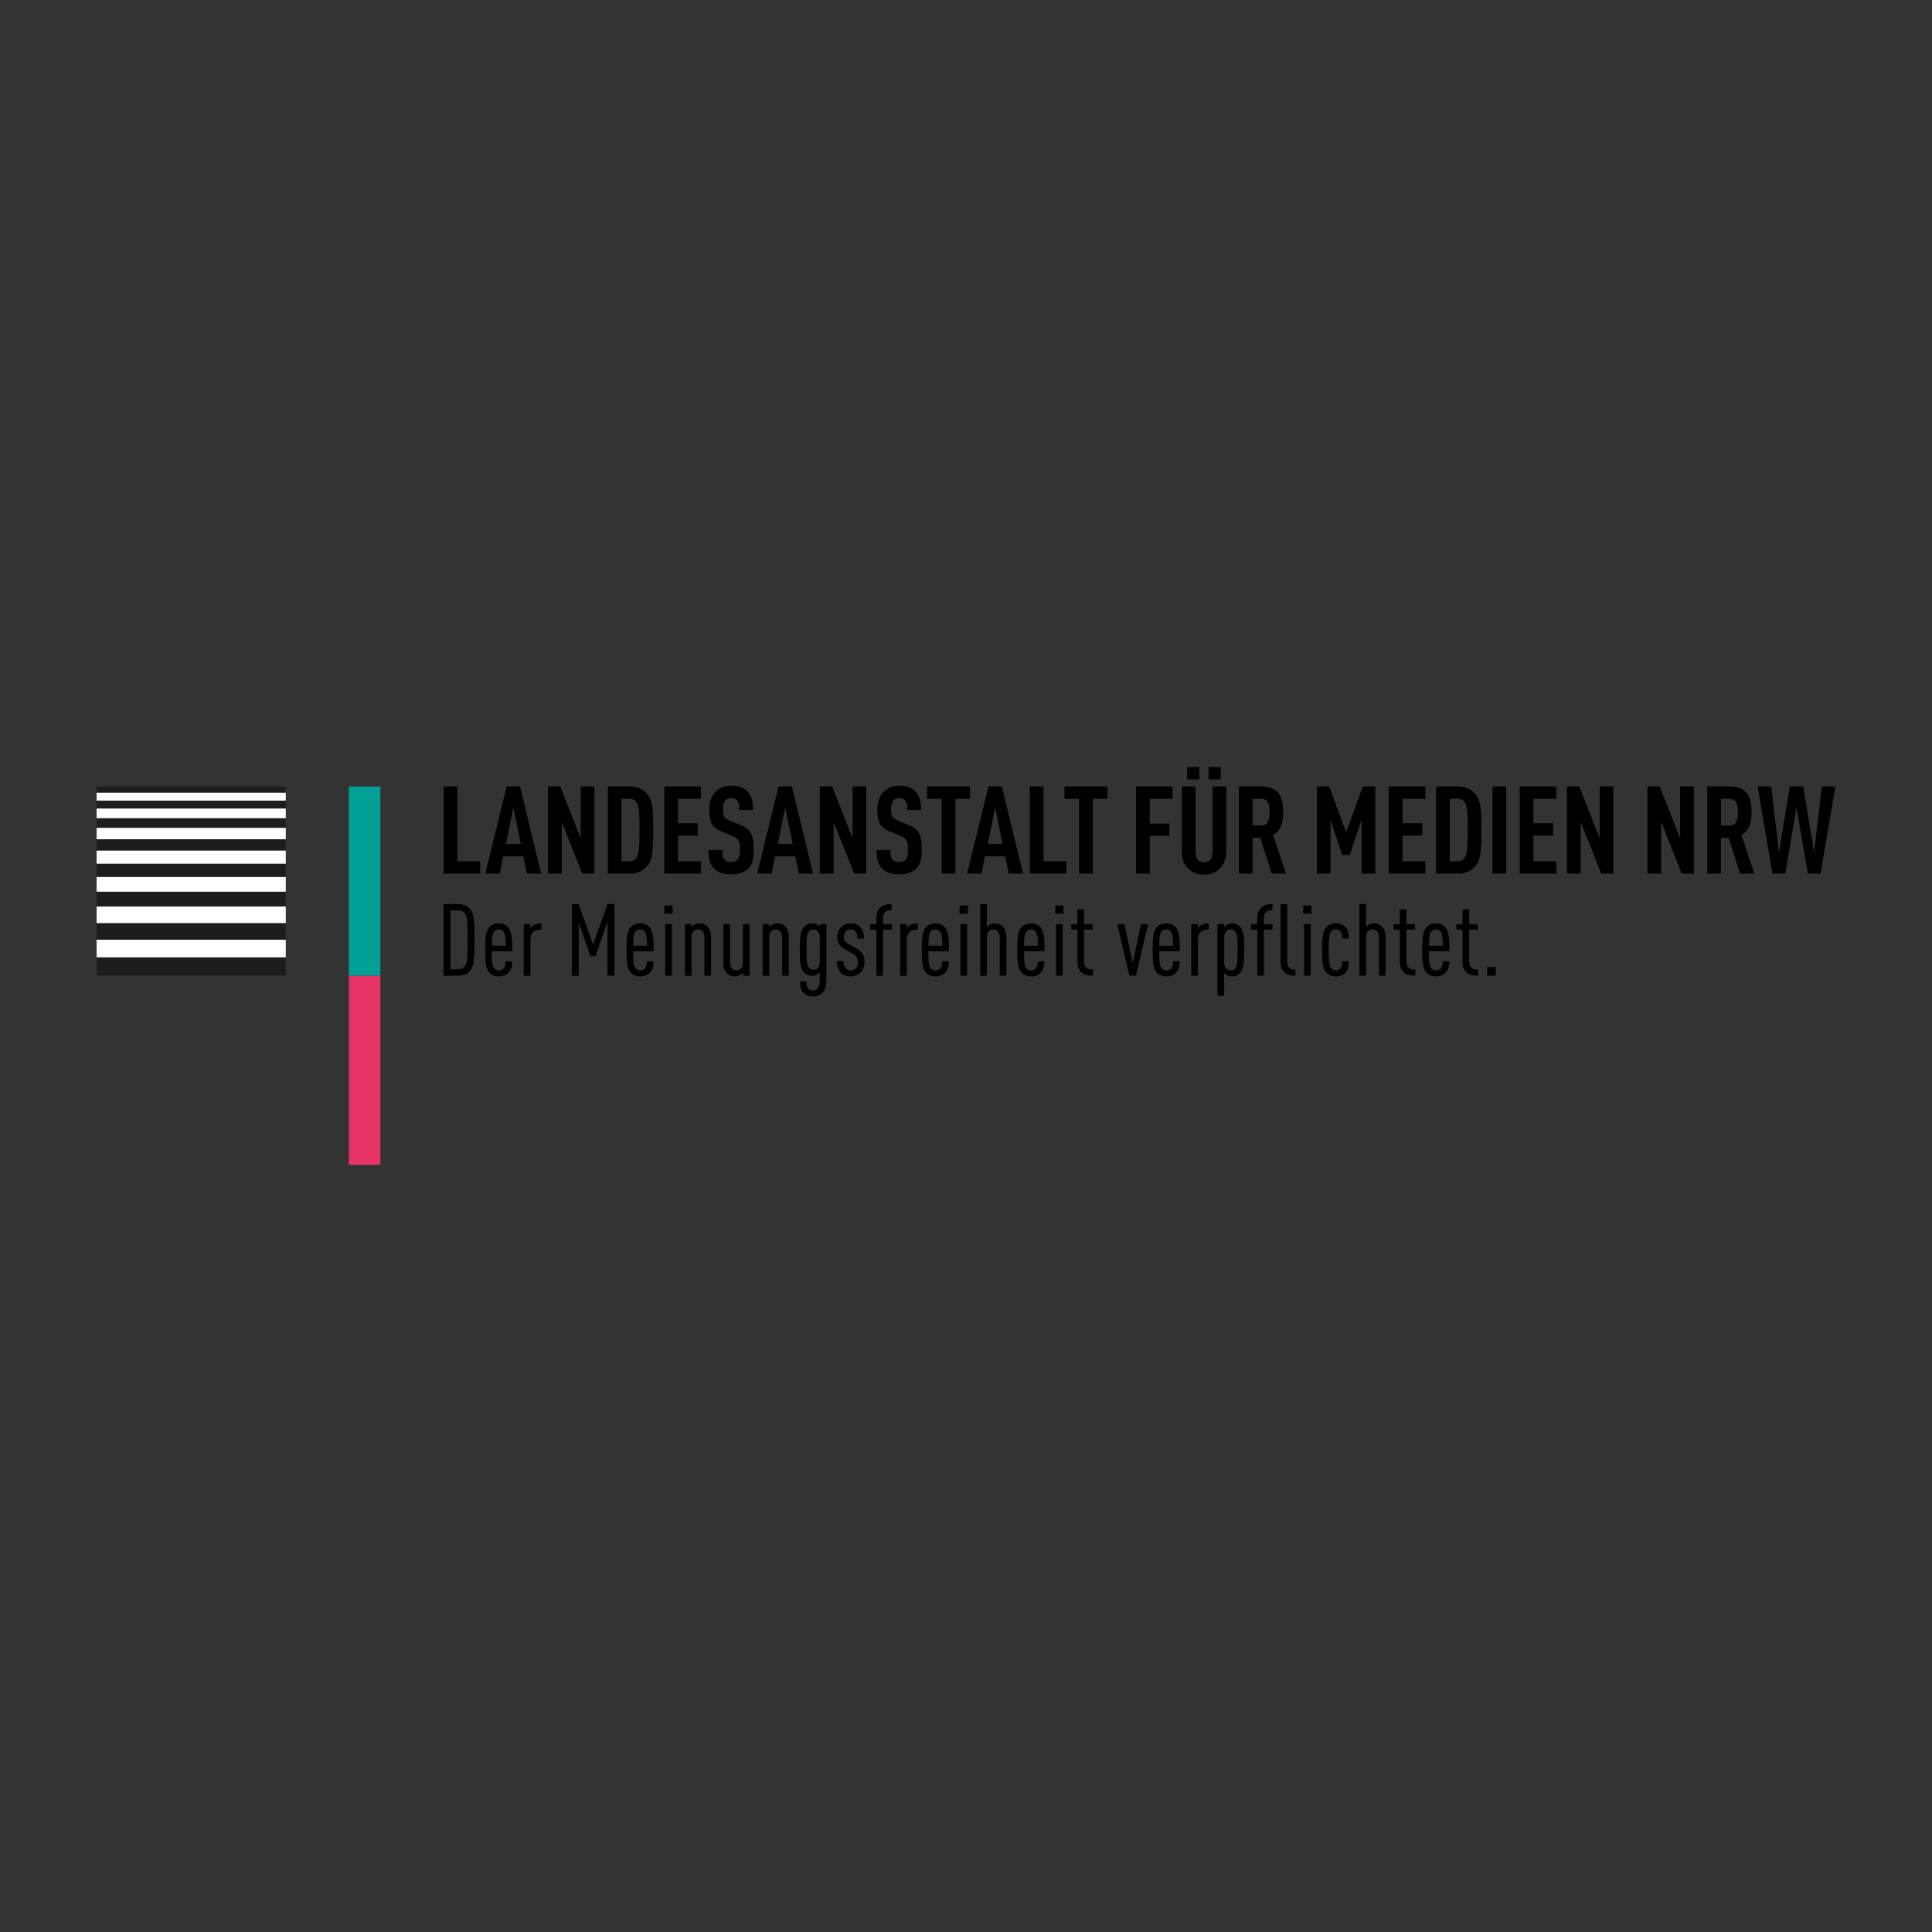<?xml version="1.0" encoding="UTF-8"?>
<svg xmlns="http://www.w3.org/2000/svg" id="uuid-58f36a83-40b4-4053-a82b-1f38b5ccd650" viewBox="0 0 500 500">
  <rect x="0" y="0" width="500" height="500" fill="#333333" stroke="none"/>
  <path d="m118.36,222.89h5.92v3.2h-9.47v-22.55h3.55v19.35Z"></path>
  <path d="m140.08,226.09h-3.71l-.92-4.46h-5.23l-.89,4.46h-3.74l5.54-22.55h3.45l5.48,22.55Zm-9.15-7.66h3.86l-1.93-9.44-1.93,9.44Z"></path>
  <path d="m153.82,226.09h-3.13l-5.32-13.4v13.4h-3.55v-22.55h3.17l5.29,13.4v-13.4h3.55v22.55Z"></path>
  <path d="m163.03,203.54c2.15,0,3.45.82,4.37,1.87,1.52,1.68,1.65,4.18,1.65,9.37s-.13,7.76-1.65,9.44c-.92,1.05-2.22,1.87-4.37,1.87h-5.73v-22.55h5.73Zm-2.19,3.2v16.15h2.09c.86,0,1.46-.38,1.81-.92.7-1.04.76-3.26.76-7.19s-.06-6.08-.76-7.13c-.35-.54-.95-.92-1.81-.92h-2.09Z"></path>
  <path d="m181.4,206.74h-5.92v6.3h5.1v3.2h-5.1v6.65h5.92v3.2h-9.47v-22.55h9.47v3.2Z"></path>
  <path d="m193.31,204.71c1.17,1.14,1.58,2.75,1.58,4.91h-3.55c0-1.01-.06-1.8-.54-2.41-.32-.41-.82-.67-1.58-.67s-1.17.25-1.52.63c-.41.48-.6,1.24-.6,2.22,0,1.84.29,2.41,1.87,3.04l2.66,1.08c2.69,1.11,3.42,2.53,3.42,6.33,0,2.31-.32,3.86-1.46,4.97-.92.89-2.41,1.49-4.4,1.49s-3.42-.54-4.37-1.49c-1.08-1.08-1.46-2.47-1.46-4.84h3.55c0,1.2.13,1.96.63,2.53.32.35.85.6,1.65.6s1.36-.22,1.71-.63c.48-.54.6-1.3.6-2.5,0-2.41-.38-3.01-2.12-3.71l-2.69-1.11c-2.28-.95-3.13-2.18-3.13-5.67,0-2.03.6-3.67,1.84-4.78.98-.85,2.25-1.36,3.86-1.36,1.81,0,3.14.48,4.05,1.36Z"></path>
  <path d="m210.44,226.09h-3.71l-.92-4.46h-5.23l-.89,4.46h-3.74l5.54-22.55h3.45l5.48,22.55Zm-9.15-7.66h3.86l-1.93-9.44-1.93,9.44Z"></path>
  <path d="m224.18,226.09h-3.13l-5.32-13.4v13.4h-3.55v-22.55h3.17l5.29,13.4v-13.4h3.55v22.55Z"></path>
  <path d="m236.81,204.71c1.17,1.14,1.58,2.75,1.58,4.91h-3.55c0-1.01-.06-1.8-.54-2.41-.32-.41-.82-.67-1.58-.67s-1.17.25-1.52.63c-.41.48-.6,1.24-.6,2.22,0,1.84.29,2.41,1.87,3.04l2.66,1.08c2.69,1.11,3.42,2.53,3.42,6.33,0,2.31-.32,3.86-1.46,4.97-.92.89-2.41,1.49-4.4,1.49s-3.42-.54-4.37-1.49c-1.08-1.08-1.46-2.47-1.46-4.84h3.55c0,1.2.13,1.96.63,2.53.32.35.85.6,1.65.6s1.36-.22,1.71-.63c.48-.54.6-1.3.6-2.5,0-2.41-.38-3.01-2.12-3.71l-2.69-1.11c-2.28-.95-3.13-2.18-3.13-5.67,0-2.03.6-3.67,1.84-4.78.98-.85,2.25-1.36,3.86-1.36,1.81,0,3.14.48,4.05,1.36Z"></path>
  <path d="m251.06,206.74h-3.8v19.35h-3.55v-19.35h-3.77v-3.2h11.12v3.2Z"></path>
  <path d="m264.77,226.09h-3.71l-.92-4.46h-5.23l-.89,4.46h-3.74l5.54-22.55h3.45l5.48,22.55Zm-9.15-7.66h3.86l-1.93-9.44-1.93,9.44Z"></path>
  <path d="m270.06,222.89h5.92v3.2h-9.47v-22.55h3.55v19.35Z"></path>
  <path d="m286.62,206.74h-3.8v19.35h-3.55v-19.35h-3.77v-3.2h11.12v3.2Z"></path>
  <path d="m303.47,206.74h-5.92v6.4h5.1v3.2h-5.1v9.75h-3.55v-22.55h9.47v3.2Z"></path>
  <path d="m317.34,220.52c0,1.71-.54,3.14-1.55,4.15-1.08,1.11-2.47,1.68-4.18,1.68s-3.13-.57-4.21-1.68c-1.01-1.01-1.55-2.44-1.55-4.15v-16.97h3.55v16.85c0,1.9.79,2.75,2.22,2.75s2.19-.85,2.19-2.75v-16.85h3.55v16.97Zm-6.94-18.81h-3.17v-3.17h3.17v3.17Zm5.54,0h-3.17v-3.17h3.17v3.17Z"></path>
  <path d="m326.33,203.54c4.12,0,5.76,2,5.76,6.65,0,2.79-.57,4.78-2.63,5.89l3.36,10.01h-3.71l-2.94-9.25h-2v9.25h-3.55v-22.55h5.7Zm-2.15,3.2v6.9h2.19c1.9,0,2.19-1.59,2.19-3.45s-.29-3.45-2.19-3.45h-2.19Z"></path>
  <path d="m355.94,226.09h-3.55v-14.06l-3.07,9.25h-1.96l-3.01-9.09v13.9h-3.55v-22.55h3.2l4.37,11.84,4.34-11.84h3.23v22.55Z"></path>
  <path d="m368.89,206.74h-5.92v6.3h5.1v3.2h-5.1v6.65h5.92v3.2h-9.47v-22.55h9.47v3.2Z"></path>
  <path d="m377.37,203.54c2.15,0,3.45.82,4.37,1.87,1.52,1.68,1.65,4.18,1.65,9.37s-.13,7.76-1.65,9.44c-.92,1.05-2.22,1.87-4.37,1.87h-5.73v-22.55h5.73Zm-2.19,3.2v16.15h2.09c.86,0,1.46-.38,1.81-.92.7-1.04.76-3.26.76-7.19s-.06-6.08-.76-7.13c-.35-.54-.95-.92-1.81-.92h-2.09Z"></path>
  <path d="m389.82,226.09h-3.55v-22.55h3.55v22.55Z"></path>
  <path d="m402.77,206.74h-5.92v6.3h5.1v3.2h-5.1v6.65h5.92v3.2h-9.47v-22.55h9.47v3.2Z"></path>
  <path d="m417.53,226.09h-3.13l-5.32-13.4v13.4h-3.55v-22.55h3.17l5.29,13.4v-13.4h3.55v22.55Z"></path>
  <path d="m438.36,226.09h-3.13l-5.32-13.4v13.4h-3.55v-22.55h3.17l5.29,13.4v-13.4h3.55v22.55Z"></path>
  <path d="m447.54,203.54c4.12,0,5.76,2,5.76,6.65,0,2.79-.57,4.78-2.63,5.89l3.36,10.01h-3.71l-2.94-9.25h-2v9.25h-3.55v-22.55h5.7Zm-2.15,3.2v6.9h2.19c1.9,0,2.19-1.59,2.19-3.45s-.29-3.45-2.19-3.45h-2.19Z"></path>
  <path d="m458.38,203.54l2.02,17.1,2.79-17.1h3.48l2.82,17.1,2-17.1h3.51l-3.85,22.55h-3.28l-2.94-17.13-2.91,17.13h-3.31l-3.85-22.55h3.51Z"></path>
  <path d="m118.66,233.98h-3.88v18.52h3.88c1.16,0,2.13-.38,2.82-1.09,1.12-1.17,1.32-2.4,1.32-8.17s-.2-6.99-1.32-8.17c-.69-.72-1.66-1.09-2.82-1.09Zm-2.08,1.64h2.01c.68,0,1.22.21,1.56.59h0c.74.79.86,1.77.86,7.02s-.12,6.24-.86,7.02c-.34.39-.87.59-1.56.59h-2.01v-15.23Z"></path>
  <path d="m131.51,239.96c-.61-.66-1.43-.99-2.44-.99s-1.83.33-2.44.99c-.92,1-1.09,2.77-1.09,5.89s.18,4.87,1.09,5.86c.63.66,1.46.99,2.46.99s1.86-.32,2.46-.94c.7-.73.99-1.55.99-2.84v-.14h-1.7v.14c0,.79-.18,1.37-.53,1.75-.35.38-.86.47-1.22.47-.47,0-.91-.2-1.2-.54-.53-.6-.63-1.8-.63-4.4h5.33v-.14c0-3.25-.17-5.09-1.09-6.09h0Zm-3.63,1.11h0c.21-.25.58-.54,1.2-.54.47,0,.87.18,1.17.54.49.57.6,1.69.63,3.68h-3.6c.03-2.09.13-3.13.6-3.68Z"></path>
  <path d="m137.65,239.78c-.12.11-.27.26-.4.43v-1.03h-1.7v13.32h1.72v-9.49c0-1.48.92-2.39,2.39-2.39h.45v-1.64h-.14c-.97,0-1.73.26-2.32.8Z"></path>
  <polygon points="153.48 244.43 149.74 233.98 147.99 233.98 147.99 252.5 149.79 252.5 149.79 238.83 152.82 247.45 154.12 247.45 157.21 238.54 157.21 252.5 159.01 252.5 159.01 233.98 157.25 233.98 153.48 244.43"></polygon>
  <path d="m168.1,239.96c-.61-.66-1.43-.99-2.44-.99s-1.83.33-2.44.99c-.92,1-1.09,2.77-1.09,5.89s.18,4.87,1.09,5.86c.63.66,1.46.99,2.46.99s1.86-.32,2.46-.94c.7-.73.99-1.55.99-2.84v-.14h-1.7v.14c0,.79-.18,1.37-.53,1.75-.35.38-.86.47-1.22.47-.47,0-.91-.2-1.2-.54-.53-.6-.63-1.8-.63-4.4h5.33v-.14c0-3.25-.17-5.09-1.09-6.09h0Zm-3.63,1.11h0c.21-.25.58-.54,1.2-.54.47,0,.87.18,1.17.54.49.57.6,1.69.63,3.68h-3.6c.03-2.09.13-3.13.6-3.68Z"></path>
  <rect x="171.94" y="234.34" width="2.13" height="2.13"></rect>
  <rect x="172.15" y="239.18" width="1.72" height="13.32"></rect>
  <path d="m181.04,238.97c-.57,0-1.12.17-1.58.49-.15.12-.34.3-.51.49v-.77h-1.7v13.32h1.72v-9.95c0-1.24.64-2.01,1.68-2.01s1.65.77,1.65,2.01v9.95h1.72v-9.93c0-1.25-.25-2.05-.83-2.66-.6-.65-1.26-.94-2.15-.94Z"></path>
  <path d="m192.26,249.13c0,1.24-.64,2.01-1.68,2.01s-1.65-.77-1.65-2.01v-9.95h-1.72v9.93c0,1.25.25,2.05.83,2.66.59.65,1.26.94,2.16.94.57,0,1.11-.17,1.57-.49.15-.12.34-.3.51-.49v.77h1.7v-13.32h-1.72v9.95Z"></path>
  <path d="m201.16,238.97c-.57,0-1.12.17-1.58.49-.15.12-.34.3-.51.49v-.77h-1.7v13.32h1.72v-9.95c0-1.24.64-2.01,1.68-2.01s1.65.77,1.65,2.01v9.95h1.72v-9.93c0-1.25-.25-2.05-.83-2.66-.6-.65-1.26-.94-2.15-.94Z"></path>
  <path d="m212.19,239.86c-.14-.17-.31-.32-.47-.43-.46-.31-.95-.46-1.57-.46-.85,0-1.56.33-2.13.97-.89.97-1.03,2.58-1.03,5.81s.15,4.83,1.03,5.83c.57.62,1.3.94,2.13.94.67,0,1.15-.14,1.54-.46.14-.1.31-.25.47-.42v1.27c0,1.71-.15,2.48-.58,2.93-.29.34-.68.51-1.15.51s-.92-.16-1.18-.44c-.37-.37-.52-.88-.52-1.77v-.14h-1.7v.14c0,1.31.28,2.16.94,2.84.59.59,1.46.91,2.46.91.93,0,1.84-.37,2.44-.99.77-.85,1.01-1.79,1.01-4.02v-13.72h-1.7v.69Zm-.57,1.12c.37.38.55.91.55,1.69v6.17c0,.78-.17,1.32-.54,1.69-.33.3-.71.45-1.16.45-.41,0-.82-.19-1.12-.51-.54-.64-.63-1.73-.63-4.69s.09-4.08.63-4.69h0c.29-.34.7-.54,1.12-.54.45,0,.83.15,1.15.44Z"></path>
  <path d="m221.39,245.31l-1.61-.92c-.47-.27-.97-.58-1.15-.92-.16-.27-.24-.62-.24-1.05,0-.28.05-.99.52-1.44.3-.3.72-.45,1.26-.45.5,0,.88.15,1.18.47.39.41.52.88.52,1.8v.14h1.72v-.14c0-1.3-.32-2.25-.99-2.92-.61-.62-1.41-.91-2.43-.91s-1.81.32-2.43.94c-.69.69-1.06,1.6-1.06,2.56,0,.69.12,1.21.38,1.71.33.57.98,1.16,1.75,1.59l1.64.9c.59.32.98.66,1.25,1.08.23.37.34.79.34,1.33,0,.63-.19,1.15-.55,1.51-.36.37-.82.55-1.38.55-.47,0-.88-.17-1.21-.49-.43-.43-.62-.99-.62-1.82v-.14h-1.72v.14c0,1.22.35,2.17,1.07,2.92.64.64,1.47.96,2.48.96s1.9-.36,2.59-1.04c.68-.68,1.06-1.64,1.06-2.64,0-.81-.18-1.55-.53-2.12-.37-.61-.95-1.12-1.82-1.59Z"></path>
  <path d="m227.85,234.84c-.69.64-1.04,1.57-1.04,2.77v1.57h-1.59v1.41h1.59v11.91h1.72v-11.91h2.23v-1.41h-2.23v-1.57c0-1.38.68-2.06,2.08-2.06h.14v-1.57h-.14c-.85,0-1.94.1-2.76.86Z"></path>
  <path d="m235.07,239.78c-.12.11-.27.26-.4.43v-1.03h-1.7v13.32h1.72v-9.49c0-1.48.92-2.39,2.39-2.39h.45v-1.64h-.14c-.97,0-1.73.26-2.32.8Z"></path>
  <path d="m244.51,239.96c-.61-.66-1.43-.99-2.44-.99s-1.83.33-2.44.99c-.92,1-1.09,2.77-1.09,5.89s.18,4.87,1.09,5.86c.63.66,1.46.99,2.46.99s1.86-.32,2.46-.94c.7-.73.99-1.55.99-2.84v-.14h-1.7v.14c0,.79-.18,1.37-.53,1.75-.35.38-.86.47-1.22.47-.47,0-.91-.2-1.2-.54-.53-.6-.63-1.8-.63-4.4h5.33v-.14c0-3.25-.17-5.09-1.09-6.09h0Zm-3.63,1.11h0c.21-.25.58-.54,1.2-.54.47,0,.87.18,1.17.54.49.57.6,1.69.63,3.68h-3.6c.03-2.09.13-3.13.6-3.68Z"></path>
  <rect x="248.56" y="239.18" width="1.72" height="13.32"></rect>
  <rect x="248.35" y="234.34" width="2.13" height="2.13"></rect>
  <path d="m257.45,238.97c-.57,0-1.12.17-1.58.49-.2.15-.36.3-.48.44v-5.92h-1.72v18.52h1.72v-9.95c0-1.24.64-2.01,1.68-2.01s1.65.77,1.65,2.01v9.95h1.72v-9.93c0-1.25-.25-2.05-.83-2.66-.6-.65-1.26-.94-2.15-.94Z"></path>
  <path d="m269.25,239.96c-.61-.66-1.43-.99-2.44-.99s-1.83.33-2.44.99c-.92,1-1.09,2.77-1.09,5.89s.18,4.87,1.09,5.86c.63.66,1.46.99,2.46.99s1.86-.32,2.46-.94c.7-.73.99-1.55.99-2.84v-.14h-1.7v.14c0,.79-.18,1.37-.53,1.75-.35.38-.86.47-1.22.47-.47,0-.91-.2-1.2-.54-.53-.6-.63-1.8-.63-4.4h5.33v-.14c0-3.25-.17-5.09-1.09-6.09h0Zm-3.63,1.11h0c.21-.25.58-.54,1.2-.54.47,0,.87.18,1.17.54.49.57.6,1.69.63,3.68h-3.6c.03-2.09.13-3.13.6-3.68Z"></path>
  <rect x="273.3" y="239.18" width="1.72" height="13.32"></rect>
  <rect x="273.1" y="234.34" width="2.13" height="2.13"></rect>
  <path d="m280.55,248.87v-8.28h2.23v-1.41h-2.23v-3.81h-1.72v3.81h-1.59v1.41h1.59v8.28c0,1.22.34,2.15,1.02,2.77.87.79,1.95.85,2.89.85h.14v-1.57h-.14c-1.51,0-2.19-.64-2.19-2.06Z"></path>
  <polygon points="293.15 249.25 291.03 239.29 291.01 239.18 289.15 239.18 292.27 252.39 292.29 252.5 293.98 252.5 297.08 239.35 297.12 239.18 295.26 239.18 293.15 249.25"></polygon>
  <path d="m301.82,238.97c-1.01,0-1.83.33-2.44.99-.92,1-1.09,2.77-1.09,5.89s.18,4.87,1.09,5.86c.63.66,1.46.99,2.46.99s1.87-.32,2.46-.94c.7-.73.99-1.55.99-2.84v-.14h-1.7v.14c0,.79-.18,1.38-.52,1.75-.36.39-.86.47-1.23.47-.47,0-.91-.2-1.2-.54-.53-.6-.63-1.8-.63-4.4h5.33v-.14c0-3.25-.17-5.09-1.09-6.09-.6-.66-1.42-.99-2.44-.99Zm-1.2,2.11h0c.21-.25.58-.54,1.19-.54.47,0,.87.18,1.17.54.49.57.6,1.69.63,3.68h-3.6c.03-2.1.13-3.13.6-3.68Z"></path>
  <path d="m310.4,239.78c-.12.11-.27.26-.4.43v-1.03h-1.7v13.32h1.72v-9.49c0-1.48.92-2.39,2.39-2.39h.45v-1.64h-.14c-.97,0-1.73.26-2.32.8Z"></path>
  <path d="m321,239.94c-.56-.64-1.3-.97-2.13-.97-.59,0-1.09.15-1.57.49-.14.11-.34.28-.51.46v-.75h-1.7v18.52h1.72v-5.89c.16.18.34.34.49.46.4.29.92.44,1.57.44.9,0,1.53-.29,2.13-.97.85-.99,1.01-2.76,1.01-5.88s-.15-4.92-1.01-5.91h0Zm-.71,5.91c0,2.91-.06,4.15-.63,4.77-.28.33-.69.51-1.14.51s-.83-.15-1.13-.45c-.38-.36-.57-.91-.57-1.69v-6.33c0-.76.19-1.33.57-1.69h0c.3-.3.67-.45,1.13-.45s.85.2,1.15.54c.57.64.63,2.01.63,4.77Z"></path>
  <path d="m326.42,234.84c-.69.64-1.04,1.57-1.04,2.77v1.57h-1.59v1.41h1.59v11.91h1.72v-11.91h2.23v-1.41h-2.23v-1.57c0-1.38.68-2.06,2.08-2.06h.14v-1.57h-.14c-.85,0-1.94.1-2.76.86Z"></path>
  <path d="m333.13,248.87v-14.89h-1.72v14.89c0,1.24.31,2.09,1.02,2.77.79.75,1.76.86,2.69.86h.14v-1.57h-.14c-1.33,0-1.98-.67-1.98-2.06Z"></path>
  <rect x="337.27" y="234.34" width="2.13" height="2.13"></rect>
  <rect x="337.48" y="239.18" width="1.72" height="13.32"></rect>
  <path d="m349.06,242.92v-.15c-.03-1.1-.12-2.15-.97-2.94-.6-.59-1.34-.86-2.4-.86s-1.92.37-2.52,1.1c-.85.98-1.01,2.79-1.01,5.78s.16,4.8,1.01,5.78c.62.72,1.44,1.07,2.52,1.07,1.01,0,1.82-.3,2.41-.89.66-.66.94-1.49.96-2.89v-.15s-1.7,0-1.7,0v.14c0,.73-.08,1.28-.49,1.74-.31.31-.71.47-1.16.47-.53,0-.93-.17-1.22-.54-.55-.67-.61-1.96-.61-4.75s.06-4.1.61-4.78c.29-.36.69-.53,1.22-.53.5,0,.89.16,1.18.49.44.46.47,1.04.47,1.74v.14h1.7Z"></path>
  <path d="m355.59,238.97c-.57,0-1.11.17-1.57.49-.2.15-.36.3-.48.43v-5.92h-1.72v18.52h1.72v-9.95c0-1.24.64-2.01,1.67-2.01s1.65.77,1.65,2.01v9.95h1.72v-9.93c0-1.25-.25-2.05-.83-2.66-.6-.65-1.26-.94-2.16-.94Z"></path>
  <path d="m363.99,248.87v-8.28h2.23v-1.41h-2.23v-3.81h-1.72v3.81h-1.59v1.41h1.59v8.28c0,1.21.34,2.14,1.02,2.77.88.79,1.95.85,2.89.85h.14v-1.57h-.14c-1.51,0-2.19-.64-2.19-2.06Z"></path>
  <path d="m374.04,239.96c-.61-.66-1.43-.99-2.44-.99s-1.83.33-2.44.99c-.92,1-1.09,2.77-1.09,5.89s.18,4.87,1.09,5.86c.63.66,1.46.99,2.46.99s1.86-.32,2.46-.94c.7-.73.99-1.55.99-2.84v-.14h-1.7v.14c0,.79-.18,1.37-.53,1.75-.35.38-.86.47-1.22.47-.47,0-.91-.2-1.2-.54-.53-.6-.63-1.8-.63-4.4h5.33v-.14c0-3.25-.17-5.09-1.09-6.09h0Zm-3.63,1.11h0c.21-.25.58-.54,1.2-.54.47,0,.87.18,1.17.54.49.57.6,1.69.63,3.68h-3.6c.03-2.09.13-3.13.6-3.68Z"></path>
  <path d="m380.22,248.87v-8.28h2.23v-1.41h-2.23v-3.81h-1.72v3.81h-1.59v1.41h1.59v8.28c0,1.22.34,2.15,1.02,2.77.87.79,1.95.85,2.89.85h.14v-1.57h-.14c-1.51,0-2.19-.64-2.19-2.06Z"></path>
  <rect x="384.89" y="250.29" width="2.21" height="2.21"></rect>
  <rect x="90.28" y="252.5" width="8.16" height="48.96" transform="translate(188.72 553.96) rotate(180)" style="fill:#e63264;"></rect>
  <rect x="90.28" y="203.54" width="8.16" height="48.96" transform="translate(188.72 456.04) rotate(180)" style="fill:#00a096;"></rect>
  <rect x="25" y="247.77" width="48.96" height="4.73" style="fill:#1d1d1b;"></rect>
  <rect x="25" y="243.18" width="48.96" height="4.58" style="fill:#fff;"></rect>
  <rect x="25" y="238.9" width="48.96" height="4.29" style="fill:#1d1d1b;"></rect>
  <rect x="25" y="230.77" width="48.96" height="3.84" style="fill:#1d1d1b;"></rect>
  <rect x="25" y="226.93" width="48.96" height="3.84" style="fill:#fff;"></rect>
  <rect x="25" y="223.53" width="48.96" height="3.39" style="fill:#1d1d1b;"></rect>
  <rect x="25" y="217.19" width="48.96" height="2.95" style="fill:#1d1d1b;"></rect>
  <rect x="25" y="211.75" width="48.96" height="2.5" style="fill:#1d1d1b;"></rect>
  <rect x="25" y="207.2" width="48.96" height="2.05" style="fill:#1d1d1b;"></rect>
  <rect x="25" y="203.54" width="48.96" height="1.6" style="fill:#1d1d1b;"></rect>
  <rect x="25" y="205.15" width="48.96" height="2.05" style="fill:#fff;"></rect>
  <rect x="25" y="209.25" width="48.96" height="2.5" style="fill:#fff;"></rect>
  <rect x="25" y="214.25" width="48.96" height="2.95" style="fill:#fff;"></rect>
  <rect x="25" y="220.14" width="48.96" height="3.39" style="fill:#fff;"></rect>
  <rect x="25" y="234.61" width="48.96" height="4.29" style="fill:#fff;"></rect>
</svg>
